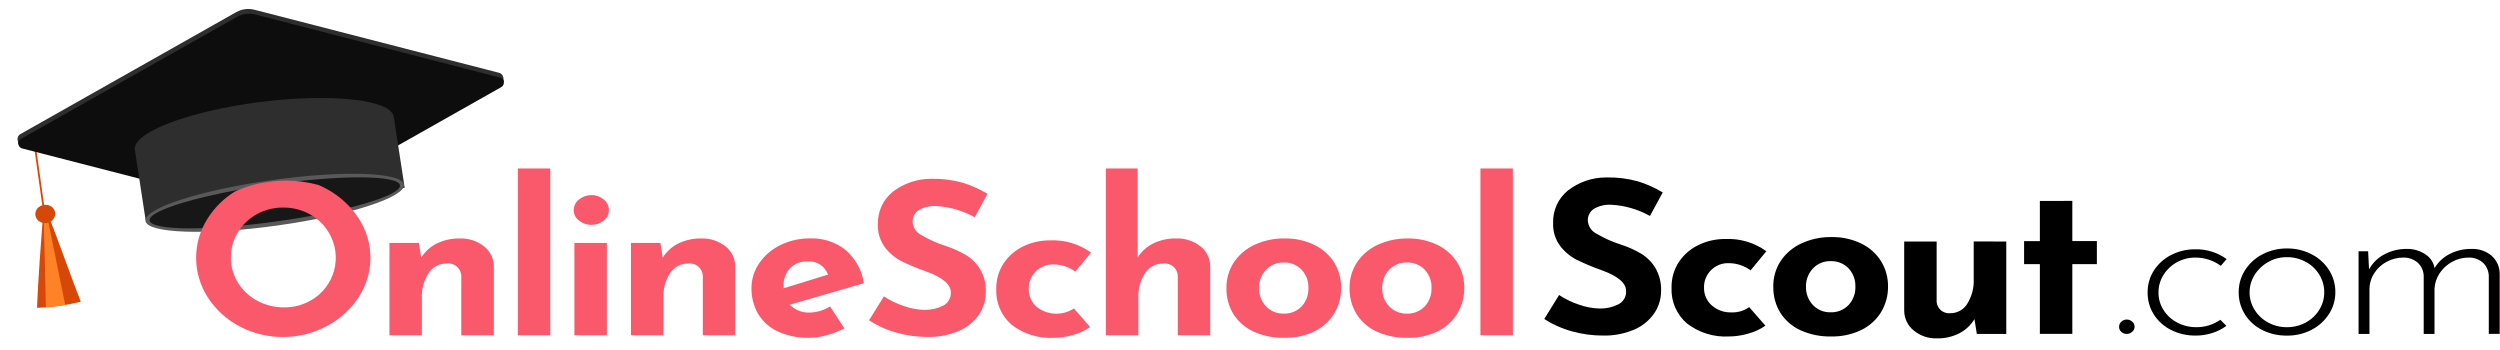 <svg xmlns="http://www.w3.org/2000/svg" width="143" height="20" viewBox="0 0 143 20" fill="none">
  <path d="M2.017 8.128L1.914 8.143L2.492 12.256L2.595 12.242L2.017 8.128Z" fill="#D64708"/>
  <path d="M4.62 17.256C4.32 17.333 4.019 17.396 3.73 17.443C3.343 17.509 2.97 17.55 2.626 17.579C2.45 17.591 2.28 17.603 2.124 17.607C2.121 17.538 2.122 17.469 2.126 17.394C2.165 16.357 2.357 13.585 2.448 12.47L2.809 12.424C3.233 13.476 4.233 16.297 4.572 17.128C4.589 17.172 4.605 17.214 4.62 17.256Z" fill="#D64708"/>
  <path d="M3.73 17.443C3.343 17.508 2.968 17.55 2.626 17.578L2.5 12.465L2.49 12.057L2.635 12.063L2.712 12.44L3.73 17.443Z" fill="#FF8226"/>
  <path d="M2.662 12.754C2.974 12.71 3.194 12.443 3.154 12.157C3.114 11.871 2.828 11.675 2.516 11.719C2.204 11.763 1.984 12.03 2.024 12.316C2.064 12.602 2.35 12.798 2.662 12.754Z" fill="#D64708"/>
  <path d="M28.784 4.414L28.826 4.685L28.443 4.731L28.389 4.38L28.784 4.414Z" fill="#2E2E2E"/>
  <path d="M1.008 7.974L1.05 8.245L1.32 8.248L1.272 7.937L1.008 7.974Z" fill="#2E2E2E"/>
  <path d="M13.52 0.69L1.173 7.666C1.116 7.694 1.069 7.739 1.039 7.796C1.009 7.852 0.999 7.917 1.008 7.98C1.018 8.043 1.048 8.102 1.093 8.147C1.138 8.192 1.197 8.221 1.26 8.231L15.234 11.83C15.584 11.92 15.954 11.872 16.27 11.697L28.614 4.724C28.671 4.696 28.718 4.65 28.748 4.594C28.777 4.537 28.788 4.473 28.779 4.409C28.769 4.346 28.739 4.288 28.694 4.243C28.649 4.198 28.59 4.168 28.527 4.159L14.555 0.558C14.206 0.468 13.836 0.516 13.52 0.69Z" fill="#2E2E2E"/>
  <path d="M13.562 0.959L1.214 7.935C1.157 7.963 1.11 8.009 1.08 8.065C1.051 8.122 1.04 8.186 1.05 8.249C1.059 8.313 1.089 8.371 1.134 8.416C1.18 8.461 1.238 8.491 1.301 8.5L15.276 12.1C15.625 12.189 15.996 12.142 16.311 11.967L28.655 4.993C28.713 4.965 28.76 4.92 28.789 4.863C28.819 4.806 28.83 4.742 28.82 4.679C28.81 4.616 28.781 4.557 28.735 4.512C28.69 4.467 28.632 4.438 28.569 4.428L14.597 0.827C14.248 0.738 13.877 0.785 13.562 0.959Z" fill="#0D0D0D"/>
  <path d="M14.842 5.84C10.753 6.368 7.562 7.59 7.713 8.574L8.33 12.59L8.573 12.608C8.571 12.592 9.75 11.608 9.623 12.121C9.4 13.018 11.602 11.03 15.564 10.525C19.526 10.021 22.776 9.857 22.917 10.771L22.919 10.783L23.148 10.741L22.522 6.677C22.372 5.692 18.931 5.317 14.842 5.84Z" fill="#2E2E2E"/>
  <path d="M15.895 12.895C19.977 12.322 23.204 11.277 23.104 10.562C23.003 9.846 19.613 9.732 15.531 10.305C11.449 10.879 8.221 11.924 8.322 12.639C8.422 13.354 11.813 13.469 15.895 12.895Z" fill="#595959"/>
  <path d="M15.865 12.659C19.821 12.104 22.96 11.18 22.878 10.597C22.797 10.014 19.524 9.992 15.569 10.548C11.614 11.104 8.474 12.027 8.556 12.61C8.638 13.193 11.91 13.215 15.865 12.659Z" fill="#171717"/>
  <path d="M80.494 19.323C79.904 19.334 79.319 19.218 78.778 18.981C78.303 18.77 77.898 18.427 77.612 17.993C77.327 17.537 77.182 17.007 77.196 16.469C77.189 15.955 77.333 15.45 77.612 15.018C77.904 14.58 78.312 14.231 78.789 14.01C79.331 13.758 79.922 13.632 80.52 13.641C81.109 13.63 81.692 13.756 82.223 14.01C82.689 14.234 83.081 14.584 83.357 15.02C83.624 15.457 83.762 15.96 83.755 16.472C83.761 16.987 83.623 17.494 83.357 17.935C83.085 18.378 82.691 18.734 82.223 18.961C81.683 19.215 81.09 19.34 80.493 19.324L80.494 19.323ZM80.468 15.016C80.28 15.01 80.093 15.045 79.92 15.116C79.746 15.188 79.589 15.295 79.46 15.431C79.194 15.713 79.051 16.09 79.062 16.477C79.051 16.865 79.194 17.241 79.46 17.523C79.589 17.659 79.746 17.767 79.92 17.838C80.093 17.91 80.28 17.944 80.468 17.939C80.658 17.946 80.847 17.913 81.024 17.843C81.201 17.772 81.361 17.665 81.493 17.529C81.757 17.243 81.898 16.865 81.884 16.477C81.898 16.088 81.757 15.71 81.493 15.425C81.361 15.288 81.201 15.181 81.024 15.111C80.847 15.04 80.658 15.007 80.468 15.015V15.016ZM73.451 19.323C72.861 19.334 72.276 19.218 71.736 18.981C71.26 18.77 70.855 18.427 70.569 17.993C70.284 17.537 70.139 17.007 70.153 16.469C70.146 15.955 70.29 15.45 70.569 15.018C70.862 14.579 71.27 14.229 71.749 14.007C72.29 13.755 72.882 13.629 73.479 13.639C74.068 13.627 74.651 13.753 75.183 14.007C75.648 14.231 76.041 14.581 76.317 15.018C76.584 15.454 76.722 15.958 76.715 16.469C76.721 16.985 76.583 17.491 76.317 17.933C76.044 18.375 75.651 18.731 75.183 18.958C74.642 19.212 74.05 19.337 73.453 19.322L73.451 19.323ZM73.425 15.016C73.237 15.01 73.051 15.045 72.877 15.116C72.703 15.188 72.547 15.295 72.417 15.431C72.151 15.713 72.008 16.09 72.019 16.477C72.008 16.865 72.151 17.241 72.417 17.523C72.547 17.659 72.703 17.767 72.877 17.838C73.051 17.91 73.237 17.944 73.425 17.939C73.615 17.946 73.805 17.913 73.981 17.843C74.158 17.772 74.318 17.665 74.451 17.529C74.715 17.243 74.855 16.865 74.841 16.477C74.855 16.088 74.715 15.71 74.451 15.425C74.318 15.288 74.158 15.181 73.981 15.111C73.805 15.04 73.615 15.007 73.425 15.015V15.016ZM60.261 19.323C59.401 19.368 58.553 19.105 57.87 18.579C57.577 18.327 57.345 18.011 57.192 17.656C57.039 17.3 56.969 16.915 56.987 16.528C56.977 16.002 57.127 15.485 57.418 15.047C57.702 14.628 58.093 14.294 58.552 14.08C59.025 13.858 59.541 13.745 60.063 13.748C60.902 13.711 61.729 13.958 62.41 14.45L61.508 15.536C61.138 15.266 60.692 15.122 60.235 15.126C60.05 15.123 59.867 15.158 59.696 15.227C59.526 15.297 59.371 15.401 59.241 15.532C59.111 15.663 59.008 15.819 58.94 15.99C58.872 16.161 58.839 16.345 58.843 16.529C58.839 16.719 58.876 16.908 58.952 17.082C59.027 17.256 59.139 17.412 59.281 17.54C59.581 17.783 59.951 17.924 60.338 17.943C60.724 17.962 61.106 17.857 61.429 17.643L62.356 18.708C62.064 18.91 61.739 19.062 61.396 19.156C61.028 19.266 60.646 19.323 60.262 19.325L60.261 19.323ZM46.287 19.323C45.673 19.338 45.064 19.216 44.504 18.966C44.034 18.753 43.639 18.403 43.37 17.962C43.11 17.512 42.977 17 42.985 16.48C42.984 15.97 43.139 15.473 43.43 15.054C43.737 14.608 44.154 14.251 44.642 14.017C45.166 13.761 45.742 13.631 46.326 13.636C47.067 13.607 47.794 13.843 48.377 14.302C48.936 14.792 49.304 15.465 49.416 16.2L45.173 17.431C45.324 17.582 45.504 17.7 45.702 17.778C45.901 17.855 46.114 17.889 46.327 17.879C46.736 17.867 47.134 17.746 47.48 17.528L48.3 18.786C47.978 18.948 47.641 19.078 47.292 19.173C46.964 19.267 46.625 19.316 46.284 19.321L46.287 19.323ZM46.183 14.957C45.999 14.948 45.816 14.979 45.645 15.045C45.474 15.112 45.318 15.213 45.188 15.344C44.932 15.627 44.798 16.001 44.816 16.383V16.493L47.363 15.707C47.279 15.468 47.117 15.264 46.903 15.128C46.689 14.992 46.436 14.932 46.184 14.956L46.183 14.957ZM53.051 19.275C52.464 19.274 51.88 19.195 51.314 19.039C50.745 18.884 50.204 18.641 49.71 18.32L50.559 16.952C50.916 17.188 51.303 17.375 51.71 17.508C52.085 17.642 52.479 17.716 52.877 17.726C53.244 17.734 53.608 17.653 53.938 17.49C54.08 17.42 54.198 17.31 54.278 17.174C54.358 17.037 54.397 16.88 54.388 16.722C54.388 16.264 53.909 15.861 52.97 15.527C52.495 15.359 52.031 15.165 51.578 14.946C51.202 14.755 50.874 14.481 50.619 14.146C50.34 13.768 50.197 13.308 50.214 12.839C50.203 12.488 50.272 12.139 50.415 11.819C50.558 11.498 50.773 11.215 51.042 10.99C51.672 10.495 52.449 10.227 53.249 10.227C53.862 10.213 54.474 10.289 55.066 10.451C55.562 10.605 56.038 10.818 56.484 11.086L55.757 12.428C55.077 12.049 54.319 11.829 53.541 11.787C53.197 11.768 52.854 11.848 52.553 12.017C52.439 12.091 52.347 12.194 52.285 12.315C52.224 12.436 52.195 12.571 52.202 12.706C52.214 12.864 52.268 13.016 52.358 13.146C52.447 13.277 52.569 13.382 52.712 13.45C53.141 13.704 53.597 13.909 54.071 14.061C54.482 14.193 54.878 14.37 55.251 14.587C55.617 14.806 55.916 15.12 56.116 15.495C56.317 15.871 56.411 16.295 56.388 16.72C56.39 17.174 56.254 17.619 56 17.995C55.713 18.407 55.316 18.73 54.853 18.927C54.283 19.17 53.668 19.289 53.049 19.274L53.051 19.275ZM16.192 19.275C15.323 19.282 14.466 19.072 13.698 18.664C12.963 18.279 12.339 17.71 11.888 17.013C11.451 16.337 11.219 15.55 11.219 14.745C11.219 13.941 11.451 13.153 11.888 12.478C12.282 11.859 12.813 11.338 13.439 10.955C14.047 10.67 14.698 10.484 15.366 10.404C15.691 10.353 16.02 10.327 16.35 10.327C16.981 10.329 17.609 10.414 18.218 10.581C18.374 10.65 18.526 10.718 18.675 10.802C19.417 11.197 20.047 11.773 20.507 12.477C20.952 13.149 21.189 13.938 21.189 14.744C21.189 15.551 20.952 16.339 20.507 17.012C20.046 17.709 19.416 18.277 18.675 18.663C17.91 19.069 17.056 19.279 16.191 19.274L16.192 19.275ZM16.203 11.872C15.673 11.867 15.15 11.998 14.685 12.254C14.241 12.499 13.868 12.856 13.605 13.29C13.34 13.726 13.201 14.229 13.206 14.74C13.203 15.244 13.343 15.738 13.609 16.166C13.879 16.601 14.258 16.958 14.709 17.201C15.183 17.456 15.715 17.588 16.253 17.582C16.777 17.587 17.294 17.456 17.752 17.201C18.084 17.019 18.375 16.771 18.608 16.474C18.842 16.176 19.013 15.834 19.111 15.469C19.209 15.103 19.232 14.722 19.178 14.347C19.125 13.973 18.996 13.613 18.8 13.29C18.537 12.856 18.166 12.5 17.722 12.255C17.258 11.999 16.735 11.867 16.204 11.873L16.203 11.872ZM65.112 19.178H63.256V9.635H65.073V14.728C65.289 14.386 65.594 14.11 65.956 13.93C66.371 13.728 66.828 13.628 67.289 13.639C67.784 13.623 68.27 13.781 68.661 14.086C68.835 14.221 68.976 14.393 69.074 14.59C69.171 14.787 69.223 15.003 69.224 15.223V19.177H67.369V15.851C67.375 15.741 67.356 15.632 67.314 15.53C67.273 15.428 67.209 15.337 67.128 15.263C67.047 15.189 66.95 15.134 66.845 15.102C66.74 15.069 66.629 15.061 66.521 15.076C66.318 15.074 66.118 15.122 65.939 15.218C65.761 15.313 65.609 15.453 65.499 15.623C65.229 16.04 65.094 16.53 65.115 17.027V19.179L65.112 19.178ZM37.946 19.178H36.091V13.895H37.775L37.908 14.741C38.121 14.394 38.427 14.114 38.791 13.931C39.205 13.73 39.66 13.63 40.12 13.641C40.615 13.624 41.101 13.783 41.492 14.088C41.665 14.222 41.806 14.394 41.903 14.59C42.001 14.787 42.052 15.003 42.054 15.222V19.176H40.202V15.85C40.207 15.74 40.189 15.631 40.147 15.529C40.105 15.427 40.041 15.336 39.96 15.262C39.879 15.188 39.783 15.133 39.678 15.101C39.573 15.068 39.462 15.06 39.353 15.075C39.151 15.072 38.951 15.121 38.772 15.217C38.593 15.312 38.442 15.452 38.332 15.622C38.061 16.039 37.927 16.529 37.948 17.026V19.178H37.946ZM24.13 19.178H22.277V13.895H23.961L24.093 14.741C24.307 14.394 24.613 14.114 24.977 13.931C25.392 13.729 25.849 13.629 26.309 13.64C26.805 13.624 27.291 13.782 27.682 14.087C27.856 14.221 27.997 14.393 28.095 14.589C28.193 14.786 28.245 15.002 28.248 15.222V19.176H26.386V15.849C26.392 15.74 26.373 15.63 26.331 15.528C26.289 15.427 26.226 15.336 26.145 15.262C26.064 15.188 25.967 15.133 25.862 15.1C25.757 15.068 25.646 15.059 25.538 15.075C25.335 15.072 25.135 15.121 24.956 15.216C24.778 15.312 24.626 15.451 24.516 15.622C24.245 16.038 24.111 16.529 24.131 17.025V19.178L24.13 19.178ZM86.537 19.178H84.681V9.635H86.537V19.177V19.178ZM34.711 19.178H32.856V13.895H34.714V19.18L34.711 19.178ZM31.476 19.178H29.621V9.635H31.477V19.177L31.476 19.178ZM33.837 12.865C33.58 12.867 33.33 12.782 33.128 12.624C33.032 12.555 32.953 12.464 32.898 12.359C32.844 12.254 32.816 12.137 32.816 12.019C32.816 11.9 32.845 11.782 32.899 11.676C32.953 11.57 33.032 11.478 33.128 11.408C33.328 11.245 33.579 11.157 33.837 11.159C34.089 11.157 34.333 11.245 34.527 11.406C34.621 11.478 34.698 11.57 34.751 11.676C34.804 11.782 34.831 11.899 34.831 12.017C34.831 12.135 34.804 12.251 34.751 12.356C34.699 12.461 34.622 12.552 34.527 12.622C34.331 12.779 34.088 12.864 33.837 12.862V12.865Z" fill="#FA586B"/>
  <path d="M94.377 12.353C93.698 11.973 92.941 11.753 92.163 11.712C91.819 11.692 91.476 11.772 91.175 11.942C91.061 12.015 90.969 12.118 90.907 12.239C90.845 12.36 90.817 12.495 90.824 12.631C90.836 12.789 90.89 12.941 90.98 13.072C91.069 13.202 91.192 13.307 91.335 13.375C91.764 13.628 92.22 13.832 92.695 13.983C93.107 14.115 93.502 14.291 93.875 14.51C94.207 14.713 94.487 14.994 94.689 15.327C94.919 15.727 95.032 16.184 95.014 16.645C95.015 17.1 94.879 17.544 94.623 17.92C94.337 18.333 93.941 18.656 93.48 18.852C92.91 19.094 92.295 19.211 91.677 19.194C91.09 19.194 90.505 19.114 89.939 18.958C89.37 18.806 88.828 18.565 88.334 18.245L89.18 16.875C89.538 17.111 89.927 17.298 90.335 17.431C90.71 17.565 91.104 17.639 91.502 17.648C91.869 17.657 92.233 17.576 92.562 17.412C92.705 17.343 92.823 17.233 92.903 17.096C92.984 16.96 93.022 16.803 93.013 16.644C93.013 16.185 92.54 15.787 91.594 15.449C91.12 15.282 90.655 15.087 90.203 14.867C89.826 14.677 89.497 14.404 89.242 14.069C88.962 13.691 88.82 13.231 88.838 12.762C88.826 12.411 88.894 12.061 89.037 11.741C89.181 11.42 89.396 11.136 89.666 10.911C90.295 10.416 91.073 10.148 91.874 10.15C92.487 10.135 93.099 10.21 93.69 10.373C94.187 10.527 94.663 10.74 95.109 11.008L94.377 12.353ZM100.982 18.629C100.689 18.832 100.364 18.983 100.021 19.077C99.653 19.187 99.271 19.244 98.887 19.246C98.027 19.293 97.178 19.029 96.496 18.503C96.202 18.251 95.97 17.935 95.817 17.579C95.664 17.224 95.594 16.838 95.613 16.452C95.602 15.925 95.752 15.408 96.043 14.97C96.326 14.551 96.718 14.216 97.177 14.003C97.65 13.78 98.166 13.666 98.689 13.67C99.528 13.631 100.355 13.879 101.036 14.371L100.134 15.463C99.765 15.193 99.319 15.049 98.861 15.053C98.678 15.049 98.496 15.082 98.326 15.151C98.157 15.22 98.002 15.322 97.874 15.452C97.741 15.583 97.636 15.739 97.567 15.912C97.497 16.084 97.464 16.27 97.47 16.456C97.466 16.645 97.503 16.833 97.578 17.007C97.654 17.18 97.766 17.336 97.906 17.462C98.219 17.741 98.628 17.886 99.047 17.868C99.407 17.882 99.761 17.776 100.054 17.566L100.982 18.629ZM101.432 16.391C101.424 15.877 101.569 15.372 101.848 14.94C102.14 14.5 102.549 14.151 103.028 13.93C103.569 13.677 104.161 13.55 104.758 13.561C105.347 13.548 105.931 13.675 106.462 13.93C106.927 14.153 107.32 14.503 107.596 14.94C107.864 15.376 108.002 15.879 107.995 16.391C108.001 16.907 107.863 17.414 107.597 17.855C107.324 18.297 106.931 18.651 106.463 18.877C105.923 19.134 105.33 19.26 104.733 19.246C104.143 19.258 103.558 19.141 103.018 18.904C102.542 18.694 102.137 18.351 101.851 17.916C101.564 17.459 101.42 16.928 101.435 16.389L101.432 16.391ZM103.303 16.404C103.298 16.595 103.33 16.786 103.397 16.965C103.465 17.144 103.568 17.308 103.699 17.447C103.829 17.583 103.985 17.691 104.159 17.763C104.333 17.834 104.519 17.868 104.707 17.863C104.897 17.87 105.087 17.838 105.264 17.767C105.441 17.697 105.6 17.589 105.733 17.453C105.865 17.312 105.968 17.146 106.035 16.965C106.103 16.785 106.134 16.593 106.128 16.4C106.135 16.207 106.104 16.015 106.037 15.835C105.97 15.654 105.868 15.489 105.737 15.348C105.604 15.211 105.445 15.104 105.268 15.033C105.091 14.962 104.902 14.93 104.711 14.938C104.524 14.932 104.337 14.966 104.163 15.038C103.989 15.109 103.833 15.217 103.704 15.353C103.571 15.492 103.467 15.656 103.398 15.836C103.33 16.015 103.297 16.206 103.302 16.399L103.303 16.404ZM114.759 13.815V19.1H113.074L112.941 18.254C112.735 18.595 112.439 18.873 112.086 19.058C111.686 19.263 111.242 19.365 110.793 19.354C110.311 19.371 109.84 19.212 109.468 18.906C109.297 18.77 109.16 18.597 109.065 18.4C108.97 18.203 108.921 17.988 108.92 17.769V13.814H110.776V17.141C110.767 17.245 110.78 17.351 110.816 17.45C110.852 17.549 110.909 17.639 110.984 17.712C111.059 17.787 111.149 17.843 111.249 17.878C111.348 17.913 111.454 17.926 111.559 17.915C111.755 17.917 111.948 17.867 112.119 17.771C112.289 17.675 112.432 17.536 112.533 17.368C112.791 16.947 112.918 16.458 112.896 15.965V13.812L114.759 13.815ZM118.537 11.491V13.789H119.941V15.108H118.537V19.098H116.68V15.108H115.778V13.791H116.68V11.493L118.537 11.491Z" fill="black"/>
  <path d="M121.212 18.689C121.211 18.634 121.223 18.579 121.246 18.529C121.269 18.479 121.302 18.434 121.344 18.398C121.426 18.32 121.536 18.276 121.649 18.277C121.765 18.277 121.876 18.32 121.961 18.398C122.004 18.433 122.039 18.478 122.062 18.528C122.086 18.578 122.098 18.633 122.098 18.689C122.098 18.744 122.086 18.799 122.062 18.849C122.039 18.9 122.004 18.944 121.961 18.979C121.876 19.057 121.765 19.1 121.649 19.1C121.537 19.102 121.428 19.061 121.344 18.987C121.301 18.95 121.267 18.904 121.244 18.853C121.221 18.801 121.21 18.745 121.212 18.689ZM127.35 18.64C127.103 18.822 126.828 18.96 126.535 19.05C126.232 19.147 125.917 19.196 125.599 19.195C125.11 19.203 124.626 19.093 124.188 18.875C123.785 18.676 123.443 18.37 123.201 17.991C122.962 17.614 122.838 17.176 122.844 16.73C122.838 16.282 122.964 15.842 123.207 15.466C123.452 15.089 123.793 14.784 124.195 14.582C124.613 14.368 125.077 14.258 125.546 14.261C126.197 14.241 126.836 14.437 127.363 14.818L127.031 15.205C126.612 14.898 126.106 14.733 125.586 14.734C125.214 14.73 124.846 14.822 124.519 15C124.205 15.171 123.94 15.421 123.752 15.725C123.562 16.027 123.463 16.376 123.466 16.732C123.463 17.086 123.562 17.432 123.752 17.73C123.944 18.034 124.213 18.281 124.531 18.447C124.872 18.628 125.253 18.72 125.638 18.715C126.127 18.718 126.604 18.57 127.006 18.292L127.35 18.64ZM128.053 16.706C128.051 16.262 128.177 15.828 128.417 15.454C128.663 15.067 129.008 14.753 129.417 14.545C129.85 14.321 130.332 14.206 130.82 14.212C131.308 14.206 131.79 14.321 132.224 14.545C132.633 14.751 132.979 15.064 133.224 15.452C133.46 15.827 133.584 16.261 133.582 16.704C133.586 17.15 133.46 17.588 133.218 17.963C132.971 18.345 132.628 18.656 132.224 18.864C131.788 19.09 131.303 19.204 130.812 19.197C130.322 19.204 129.838 19.095 129.4 18.876C128.995 18.676 128.654 18.369 128.412 17.988C128.172 17.604 128.047 17.159 128.053 16.706ZM128.677 16.718C128.675 17.073 128.774 17.421 128.962 17.722C129.152 18.029 129.42 18.28 129.738 18.45C130.068 18.628 130.437 18.719 130.812 18.716C131.187 18.719 131.556 18.628 131.886 18.45C132.204 18.28 132.472 18.029 132.662 17.722C132.85 17.421 132.949 17.073 132.947 16.718C132.949 16.361 132.85 16.011 132.661 15.707C132.473 15.399 132.205 15.146 131.885 14.976C131.556 14.798 131.186 14.707 130.811 14.71C130.43 14.706 130.055 14.804 129.725 14.994C129.409 15.173 129.144 15.429 128.955 15.738C128.773 16.032 128.677 16.372 128.677 16.718L128.677 16.718ZM141.351 14.238C141.775 14.217 142.191 14.355 142.518 14.625C142.663 14.754 142.779 14.912 142.859 15.088C142.939 15.265 142.981 15.457 142.982 15.651V19.098H142.359V15.775C142.35 15.502 142.238 15.242 142.047 15.047C141.822 14.84 141.525 14.727 141.218 14.733C140.884 14.73 140.554 14.813 140.262 14.975C139.976 15.131 139.733 15.354 139.552 15.624C139.373 15.888 139.27 16.195 139.254 16.513V19.101H138.636V15.775C138.627 15.501 138.513 15.241 138.318 15.047C138.09 14.84 137.791 14.728 137.483 14.733C137.145 14.731 136.812 14.815 136.515 14.975C136.222 15.13 135.975 15.359 135.799 15.64C135.624 15.915 135.532 16.234 135.534 16.56V19.101H134.91V14.372H135.457L135.509 15.411C135.707 15.044 136.011 14.745 136.382 14.552C136.773 14.342 137.211 14.234 137.655 14.238C138.035 14.227 138.41 14.335 138.728 14.545C138.867 14.632 138.986 14.748 139.078 14.884C139.169 15.021 139.231 15.175 139.258 15.337C139.463 14.989 139.763 14.707 140.124 14.527C140.503 14.333 140.924 14.234 141.349 14.238L141.351 14.238Z" fill="black"/>
</svg>